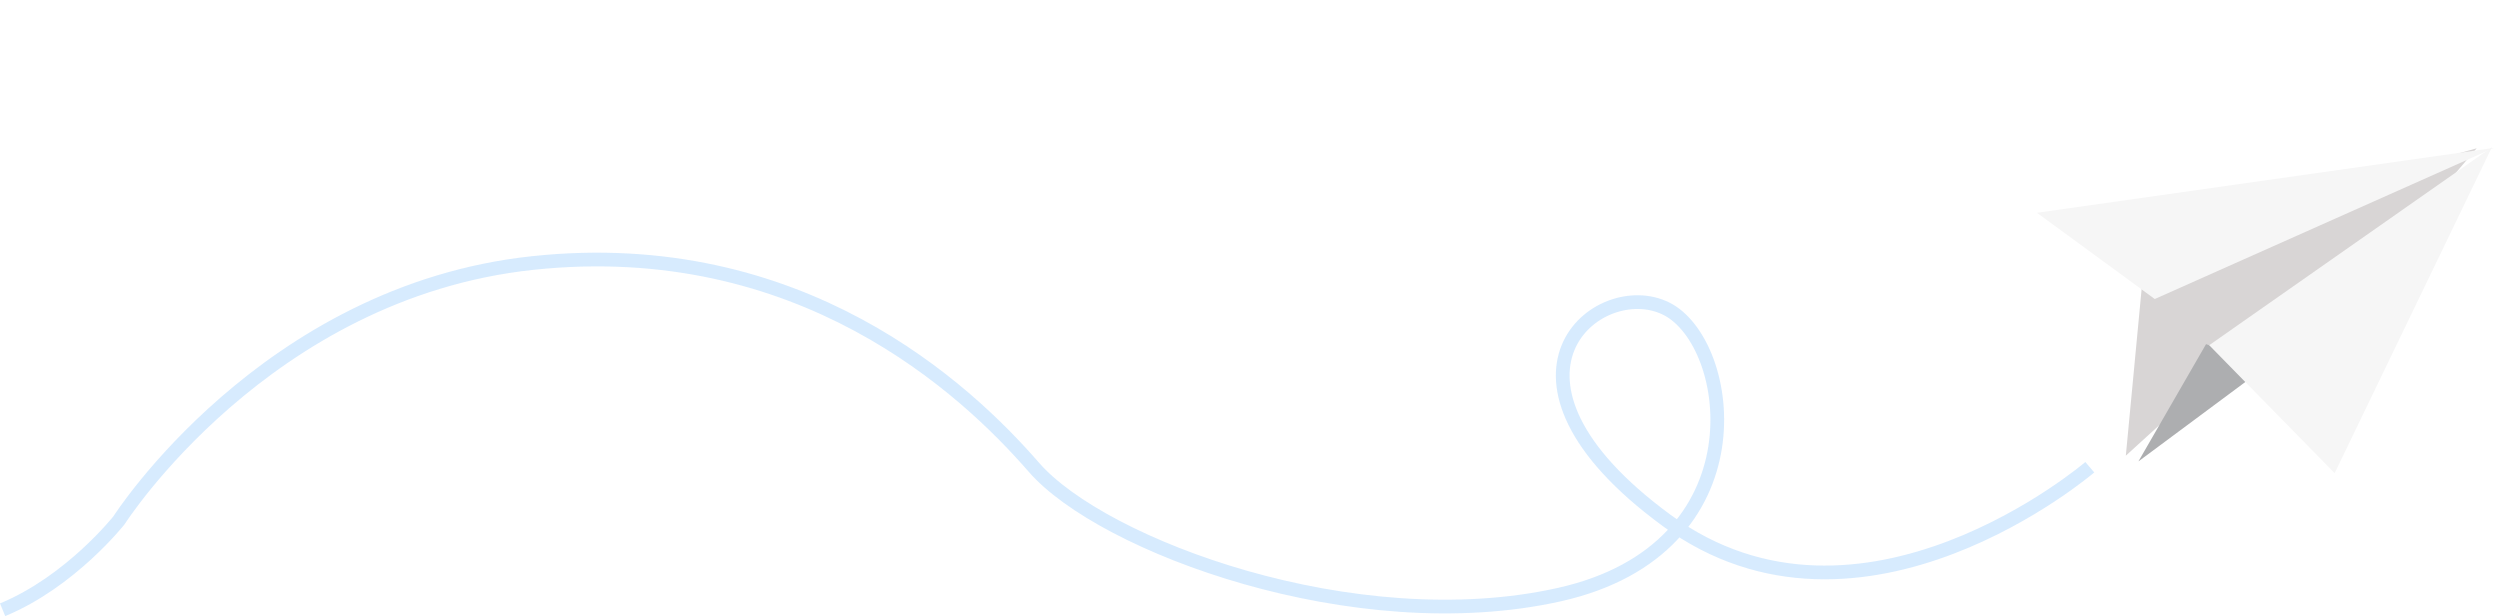 <svg xmlns="http://www.w3.org/2000/svg" xmlns:xlink="http://www.w3.org/1999/xlink" viewBox="0 0 364.456 89.82"><defs><style>.a{fill:#d8d5d5;}.b{fill:#adaeb0;}.c{fill:#f6f6f6;}.d{fill:none;stroke:#399efd;stroke-width:2px;opacity:0.2;}.e{filter:url(#e);}.f{filter:url(#c);}.g{filter:url(#a);}</style><filter id="a" x="306.802" y="46.525" width="24.803" height="28.521" filterUnits="userSpaceOnUse"><feOffset dy="1" input="SourceAlpha"/><feGaussianBlur stdDeviation="1" result="b"/><feFlood flood-opacity="0.161"/><feComposite operator="in" in2="b"/><feComposite in="SourceGraphic"/></filter><filter id="c" x="290.129" y="0" width="74.327" height="60.042" filterUnits="userSpaceOnUse"><feOffset dy="1" input="SourceAlpha"/><feGaussianBlur stdDeviation="1" result="d"/><feFlood flood-opacity="0.161"/><feComposite operator="in" in2="d"/><feComposite in="SourceGraphic"/></filter><filter id="e" x="313.297" y="9.711" width="50.86" height="64.852" filterUnits="userSpaceOnUse"><feOffset dy="1" input="SourceAlpha"/><feGaussianBlur stdDeviation="1" result="f"/><feFlood flood-opacity="0.161"/><feComposite operator="in" in2="f"/><feComposite in="SourceGraphic"/></filter></defs><g transform="translate(-664.343 -507.003)"><g transform="translate(0 24)"><g transform="translate(977.395 239.694) rotate(19)"><path class="a" d="M98.359,269.159l6,24.835,13.573-24.835,17.36-26.93,2.841-7.26-33.774,23.357Z" transform="translate(-6.491 -0.105)"/><g class="g" transform="matrix(0.95, -0.33, 0.33, 0.95, -216.78, 331.97)"><path class="b" d="M119.6,290.034l-13.257,19.254,3.788-19.254Z" transform="translate(309.94 -260.33) rotate(19)"/></g><g class="f" transform="matrix(0.95, -0.33, 0.33, 0.95, -216.78, 331.97)"><path class="c" d="M131.955,234.549,92.5,271.164l-20.2-6.313Z" transform="translate(313.05 -243.31) rotate(19)"/></g><g class="e" transform="matrix(0.95, -0.33, 0.33, 0.95, -216.78, 331.97)"><path class="c" d="M112.02,274.951l23.2,11.679,6.313-52.081Z" transform="translate(303.7 -246.53) rotate(19)"/></g></g></g><path class="d" d="M8762.192,4462.116s-33.341,28.569-61.72,7.734-9.926-35.837,0-30.836,14.2,35-15.6,41.67-66.689-7.135-76.621-18.568-34.047-33.937-73.064-29.77-60.3,37.5-60.3,37.5-7.043,8.945-16.971,13.048" transform="translate(-7793.192 -3887)"/></g></svg>